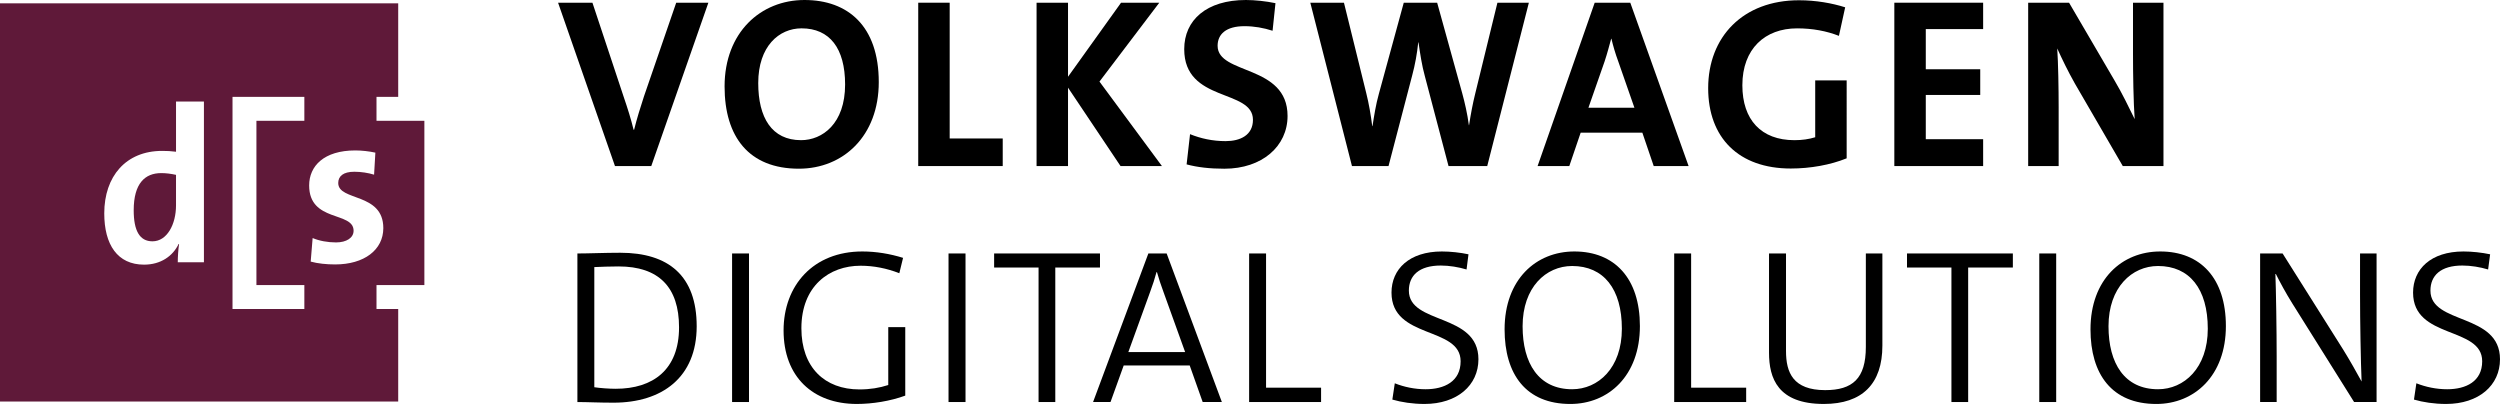<svg xml:space="preserve" style="enable-background:new 0 0 1754.3 283.46;" viewBox="0 0 1754.3 283.46" y="0px" x="0px" xmlns:xlink="http://www.w3.org/1999/xlink" xmlns="http://www.w3.org/2000/svg" id="Layer_1" version="1.1">
<style type="text/css">
	.st0{fill:#231F20;}
	.st1{fill:#5F1939;}
	.st2{fill:#FFFFFF;}
</style>
<g>
	<g>
		<g>
			<path d="M474.51,1.9l-22.62,65.73c-2.53,7.66-5.07,15.95-6.93,23.43h-0.36c-1.68-7.11-4.39-15.64-6.61-22.07L415.72,1.9h-24.11
				l39.93,114.63h25.47L497.08,1.9H474.51z"></path>
			<path d="M562.12,98.36c-20.53,0-30.05-15.78-30.05-40.07c0-25.85,14.59-38.4,30.41-38.4c19.67,0,30.55,13.92,30.55,39.39
				C593.03,86.8,577.08,98.36,562.12,98.36 M564.52,0c-30.77,0-56.07,22.8-56.07,60.65c0,35.53,17.18,57.73,52.13,57.73
				c31.09,0,56.07-22.88,56.07-60.77C616.65,18.36,595.08,0,564.52,0"></path>
		</g>
		<polygon points="644.34,1.9 644.34,116.53 703.63,116.53 703.63,97.17 666.41,97.17 666.41,1.9"></polygon>
		<polygon points="786.66,1.9 749.45,53.86 749.45,1.9 727.38,1.9 727.38,116.53 749.45,116.53 749.45,61.51 786.3,116.53 
			815.35,116.53 771.52,57.25 813.5,1.9"></polygon>
		<g>
			<path d="M854.42,32.14c0-8.15,5.93-13.77,18.85-13.77c6.8,0,13.42,1.18,19.72,3.21l2.03-19.35C888.55,0.86,880.58,0,874.28,0
				c-27.65,0-43.29,14.1-43.29,34.49c0,37.71,48.23,27.69,48.23,49.58c0,10.74-8.84,14.96-19.17,14.96c-9.2,0-17.5-1.86-24.97-4.89
				l-2.41,21.21c7.66,2.05,16.32,3.04,26.51,3.04c26.47,0,44.33-15.77,44.33-37.03C903.51,45.05,854.42,52.67,854.42,32.14"></path>
			<path d="M1050.77,1.9l-15.63,64.01c-1.68,6.79-3.04,13.95-4.27,21.93h-0.13c-1.05-7.97-2.9-15.95-4.63-22.25L1008.48,1.9h-23.43
				l-17.49,64.01c-2.05,7.33-3.27,14.95-4.45,22.61h-0.18c-1-7.98-2.36-15.82-4.22-23.25L943.08,1.9h-23.61l29.23,114.63h25.65
				l16.63-63.68c2.04-7.66,3.4-15.15,4.22-23.11h0.18c1.18,8.15,2.4,16.31,4.44,23.61l16.64,63.19h27.15L1072.84,1.9H1050.77z"></path>
			<path d="M1114.63,75.6l11.38-32.58c1.86-5.63,3.22-10.89,4.58-15.82h0.18c1.18,4.93,2.67,10.19,4.76,15.82l11.37,32.58H1114.63z
				 M1144,1.9h-24.97l-40.07,114.63h22.25l7.98-23.43h43.28l7.98,23.43h24.48L1144,1.9z"></path>
			<path d="M1273.77,56.43v39.88c-4.45,1.37-9.2,2.05-14.59,2.05c-23.3,0-36.53-14.29-36.53-38.53c0-25.65,15.95-39.93,38.39-39.93
				c10.88,0,20.71,1.86,29.37,5.26l4.39-20.03c-9.15-2.91-20.53-4.95-32.41-4.95c-39.25,0-63.73,25.65-63.73,61.69
				c0,34.95,21.58,56.38,57.93,56.38c13.78,0,27.87-2.53,39.25-7.16V56.43H1273.77z"></path>
		</g>
		<polygon points="1329.29,1.9 1329.29,116.53 1391.61,116.53 1391.61,97.68 1351.36,97.68 1351.36,66.63 1389.57,66.63 
			1389.57,48.6 1351.36,48.6 1351.36,20.41 1391.61,20.41 1391.61,1.9"></polygon>
		<g>
			<path d="M1496.77,1.9v35.68c0,14.1,0.32,34.44,1.18,46c-4.26-8.66-8.84-18.18-14.09-27.02L1451.9,1.9h-28.69v114.63h21.39V75.6
				c0-13.73-0.32-31.77-1-41.61c3.4,7.48,7.48,15.95,12.37,24.61l33.63,57.93h28.55V1.9H1496.77z"></path>
			<path d="M432.04,272.81c-4.49,0-10.83-0.45-15-1.08v-84.31c4.17-0.19,11.15-0.46,16.99-0.46c28.24,0,42.47,14.51,42.47,42.75
				C476.5,259.4,458.28,272.81,432.04,272.81 M435.26,177.36c-10.79,0-22.07,0.51-30.09,0.51v104.25c7.25,0,14.82,0.45,25.33,0.45
				c34.13,0,58.38-17.77,58.38-53.62C488.87,193.45,469.07,177.36,435.26,177.36"></path>
		</g>
		<rect height="104.25" width="11.87" y="177.86" x="513.72"></rect>
		<g>
			<path d="M623.31,229.57v40.61c-6.16,1.99-12.65,3.09-20.21,3.09c-24.39,0-40.75-15.42-40.75-42.92
				c0-29.65,19.59-43.88,41.52-43.88c9.3,0,18.54,1.86,27.2,5.26l2.63-10.79c-9.11-2.81-18.72-4.48-28.6-4.48
				c-34.4,0-55.25,23.79-55.25,55.43c0,32.45,20.54,51.57,51.4,51.57c10.97,0,23.48-1.99,33.99-5.85v-48.05H623.31z"></path>
		</g>
		<rect height="104.25" width="11.92" y="177.86" x="665.6"></rect>
		<polygon points="697.6,177.86 697.6,187.73 728.78,187.73 728.78,282.11 740.52,282.11 740.52,187.73 771.88,187.73 
			771.88,177.86"></polygon>
		<g>
			<path d="M791.78,247.03l15.28-42.16c1.86-4.93,3.27-9.43,4.49-13.91h0.31c1.23,4.48,2.77,8.97,4.63,14.05l15.14,42.02H791.78z
				 M818.66,177.86h-12.83l-38.8,104.25h12.24l9.25-25.65h46.32l9.11,25.65h13.46L818.66,177.86z"></path>
		</g>
		<polygon points="888.42,272.04 888.42,177.86 876.54,177.86 876.54,282.11 927.03,282.11 927.03,272.04"></polygon>
		<g>
			<path d="M988.63,203.92c0-10.65,7.25-17.59,22.39-17.59c6.03,0,12.51,1.09,18.09,2.77l1.35-10.65
				c-5.71-1.23-12.65-1.99-18.67-1.99c-22.85,0-35.35,12.37-35.35,28.87c0,32.9,48.5,23.47,48.5,48.17
				c0,14.23-11.47,19.64-24.57,19.64c-7.57,0-15.01-1.55-21.62-4.18l-1.72,11.43c6.34,1.85,14.23,3.07,22.57,3.07
				c22.97,0,37.84-13.1,37.84-31.37C1037.44,219.37,988.63,228.03,988.63,203.92"></path>
			<path d="M1103.21,273.14c-23.48,0-34.77-18.09-34.77-44.19c0-27.33,16.36-42.29,34.77-42.29c22.07,0,34.89,16.05,34.89,44.01
				C1138.11,258.3,1121.43,273.14,1103.21,273.14 M1104.75,176.46c-26.88,0-48.95,19.62-48.95,54.66c0,31.5,14.96,52.35,46.14,52.35
				c26.74,0,48.81-19.77,48.81-54.66C1150.75,195.31,1132.99,176.46,1104.75,176.46"></path>
		</g>
		<polygon points="1186.7,272.04 1186.7,177.86 1174.82,177.86 1174.82,282.11 1225.32,282.11 1225.32,272.04"></polygon>
		<g>
			<path d="M1309.3,177.86v65.63c0,22.21-9.38,30.27-28.55,30.27c-22.53,0-27.47-12.37-27.47-27.37v-68.53h-11.92v69.61
				c0,17.96,6.16,35.99,38.48,35.99c27.01,0,41.07-14.18,41.07-40.93v-64.67H1309.3z"></path>
		</g>
		<polygon points="1338.18,177.86 1338.18,187.73 1369.36,187.73 1369.36,282.11 1381.1,282.11 1381.1,187.73 1412.46,187.73 
			1412.46,177.86"></polygon>
		<rect height="104.25" width="11.87" y="177.86" x="1431"></rect>
		<path d="M1514.35,273.14c-23.48,0-34.77-18.09-34.77-44.19c0-27.33,16.41-42.29,34.77-42.29c22.07,0,34.9,16.05,34.9,44.01
			C1549.25,258.3,1532.57,273.14,1514.35,273.14 M1515.89,176.46c-26.88,0-48.95,19.62-48.95,54.66c0,31.5,15.01,52.35,46.19,52.35
			c26.7,0,48.82-19.77,48.82-54.66C1561.95,195.31,1544.18,176.46,1515.89,176.46"></path>
		<path d="M1656.09,177.86v28.55c0,18.99,0.5,47.41,1.09,61.31c-3.99-7.29-8.34-15-12.83-22.25l-42.61-67.62h-15.77v104.25h11.61
			V250.1c0-18.03-0.45-46.64-0.91-58.51c3.4,6.79,7.25,13.88,11.87,21.3l43.38,69.22h15.77V177.86H1656.09z"></path>
		<path d="M1705.49,203.92c0-10.65,7.25-17.59,22.39-17.59c6.03,0,12.51,1.09,18.08,2.77l1.41-10.65
			c-5.76-1.23-12.69-1.99-18.72-1.99c-22.84,0-35.35,12.37-35.35,28.87c0,32.9,48.5,23.47,48.5,48.17
			c0,14.23-11.43,19.64-24.57,19.64c-7.57,0-14.96-1.55-21.62-4.18l-1.68,11.43c6.3,1.85,14.19,3.07,22.53,3.07
			c23.02,0,37.84-13.1,37.84-31.37C1754.3,219.37,1705.49,228.03,1705.49,203.92"></path>
	</g>
	<g>
		<path d="M113.13,121.47c3.4,0,6.8,0.45,10.38,1.23v21.48c0,13.1-6.21,25.16-16.54,25.16
			c-8.98,0-13.15-7.44-13.15-21.76C93.82,128.54,101.85,121.47,113.13,121.47" class="st1"></path>
		<path d="M235.15,185.56c-6.03,0-12.19-0.63-17.13-1.99l1.36-16.53c4.67,1.99,10.65,3.07,16.41,3.07
			c7.39,0,12.33-3.26,12.33-8.21c0-13.72-31.18-5.7-31.18-31.77c0-13.59,10.33-24.57,32.41-24.57c4.49,0,9.75,0.6,14.05,1.55
			l-0.9,15.46c-4.17-1.28-9.11-2.05-13.91-2.05c-7.71,0-11.25,3.13-11.25,7.89c0,12.95,31.64,6.48,31.64,31.68
			C268.96,175.37,255.55,185.56,235.15,185.56 M213.57,84.77h-33.63v115.26h33.63v16.81h-50.41V67.99h50.41V84.77z M143.09,184.03
			h-18.35c0-3.73,0.32-8.66,0.91-12.83h-0.32c-3.99,8.47-12.51,14.51-24.25,14.51c-18.67,0-27.92-14.05-27.92-35.99
			c0-25.93,15.14-43.83,40.61-43.83c3.22,0,6.35,0.13,9.75,0.59V71.25h19.58V184.03z M297.79,200.03V84.77H264.2V67.99h15.23V2.32H0
			v279.43h279.43v-64.91H264.2v-16.81H297.79z" class="st1"></path>
	</g>
</g>
</svg>
